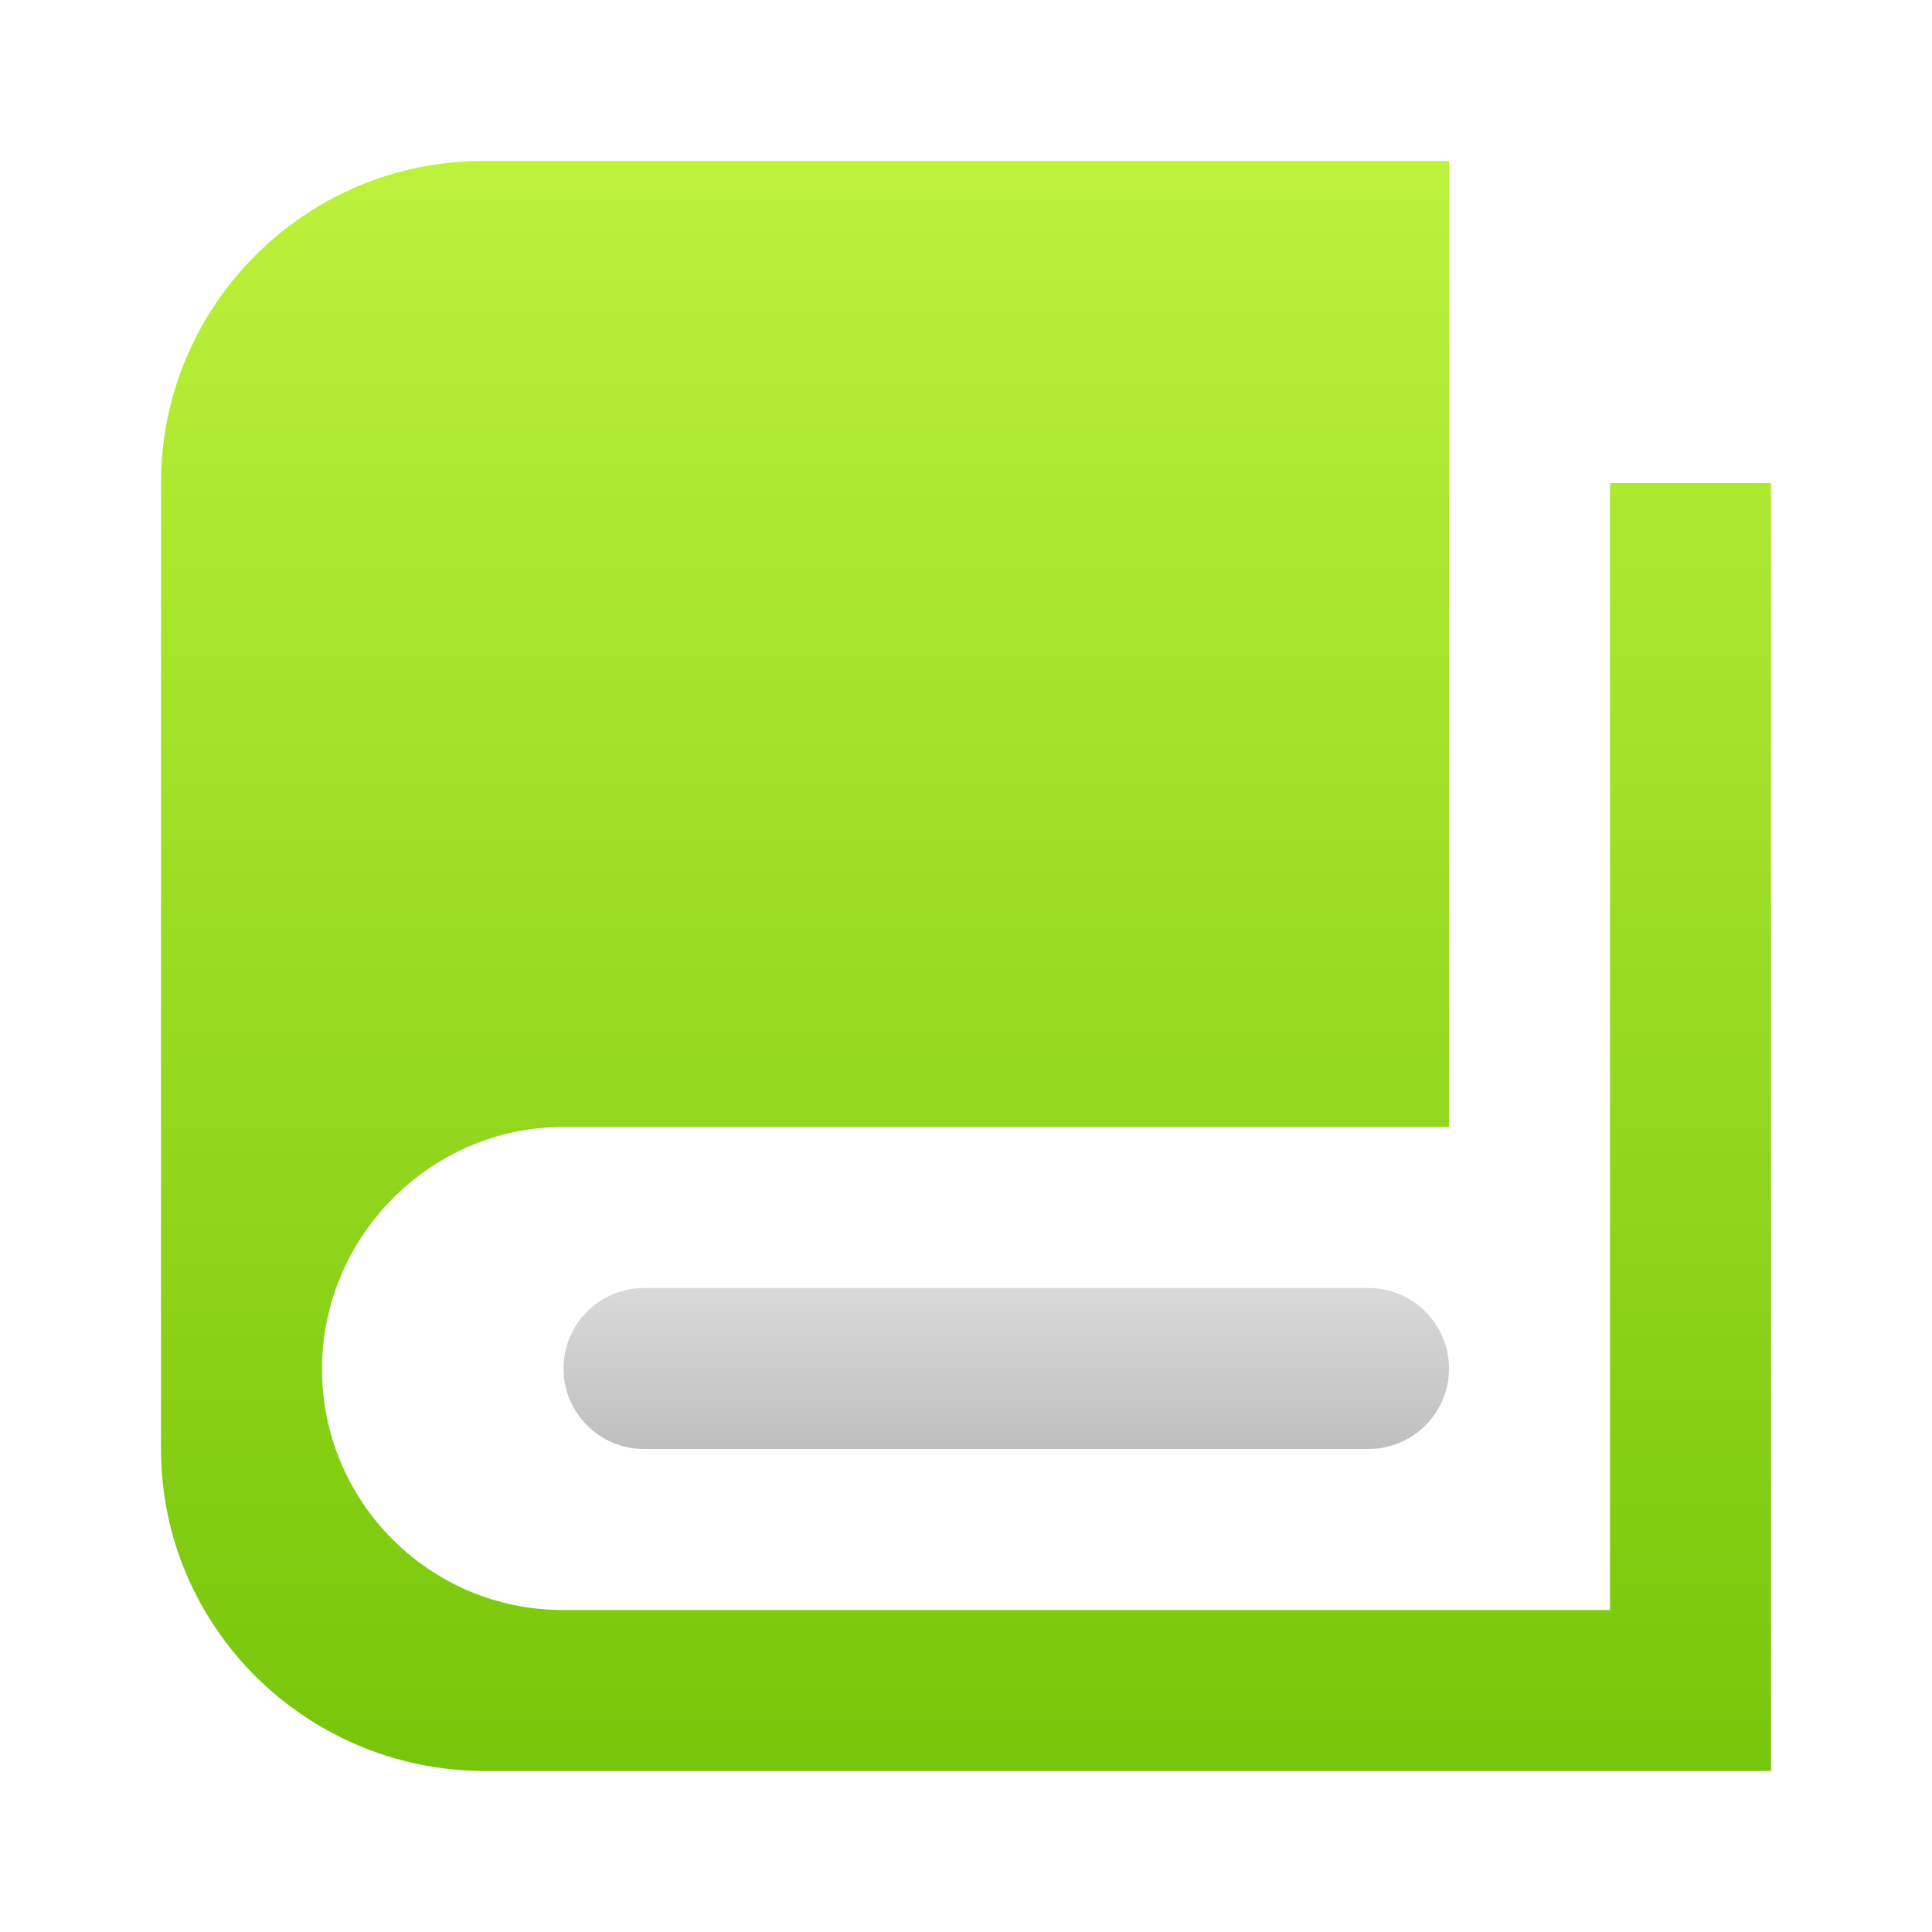 <?xml version="1.0" encoding="UTF-8"?>
<svg width="24px" height="24px" viewBox="0 0 24 24" version="1.1" xmlns="http://www.w3.org/2000/svg" xmlns:xlink="http://www.w3.org/1999/xlink">
    <title>mod-book@2x</title>
    <defs>
        <linearGradient x1="50%" y1="0%" x2="50%" y2="100%" id="linearGradient-1">
            <stop stop-color="#BCF23B" offset="0%"></stop>
            <stop stop-color="#78C60B" offset="98.013%"></stop>
        </linearGradient>
        <linearGradient x1="65.936%" y1="100%" x2="65.936%" y2="0%" id="linearGradient-2">
            <stop stop-color="#BFBFBF" offset="0%"></stop>
            <stop stop-color="#D9D9D9" offset="100%"></stop>
        </linearGradient>
    </defs>
    <g id="页面-2" stroke="none" stroke-width="1" fill="none" fill-rule="evenodd">
        <g id="砺儒2024--活动资源图标" transform="translate(-1341, -422)">
            <g id="mod-book" transform="translate(1341, 422)">
                <polygon id="Path" fill="#FFFFFF" opacity="0" points="0 0 24 0 24 24 0 24"></polygon>
                <g id="dushu" transform="translate(2, 2)">
                    <path d="M18,18 L4.993,18 C3.333,18 2,16.652 2,15.007 C2,13.363 3.348,12 4.993,12 L16,12 L16,0 L4,0 C1.793,0 0,1.793 0,4 L0,16 C0,18.207 1.793,19.985 4,20 L20,20 L20,4 L18,4 L18,18 Z" id="路径" fill="url(#linearGradient-1)"></path>
                    <path d="M6,14 L15,14 C15.552,14 16,14.448 16,15 C16,15.552 15.552,16 15,16 L6,16 C5.448,16 5,15.552 5,15 C5,14.448 5.448,14 6,14 Z" id="路径" fill="url(#linearGradient-2)"></path>
                </g>
            </g>
        </g>
    </g>
</svg>